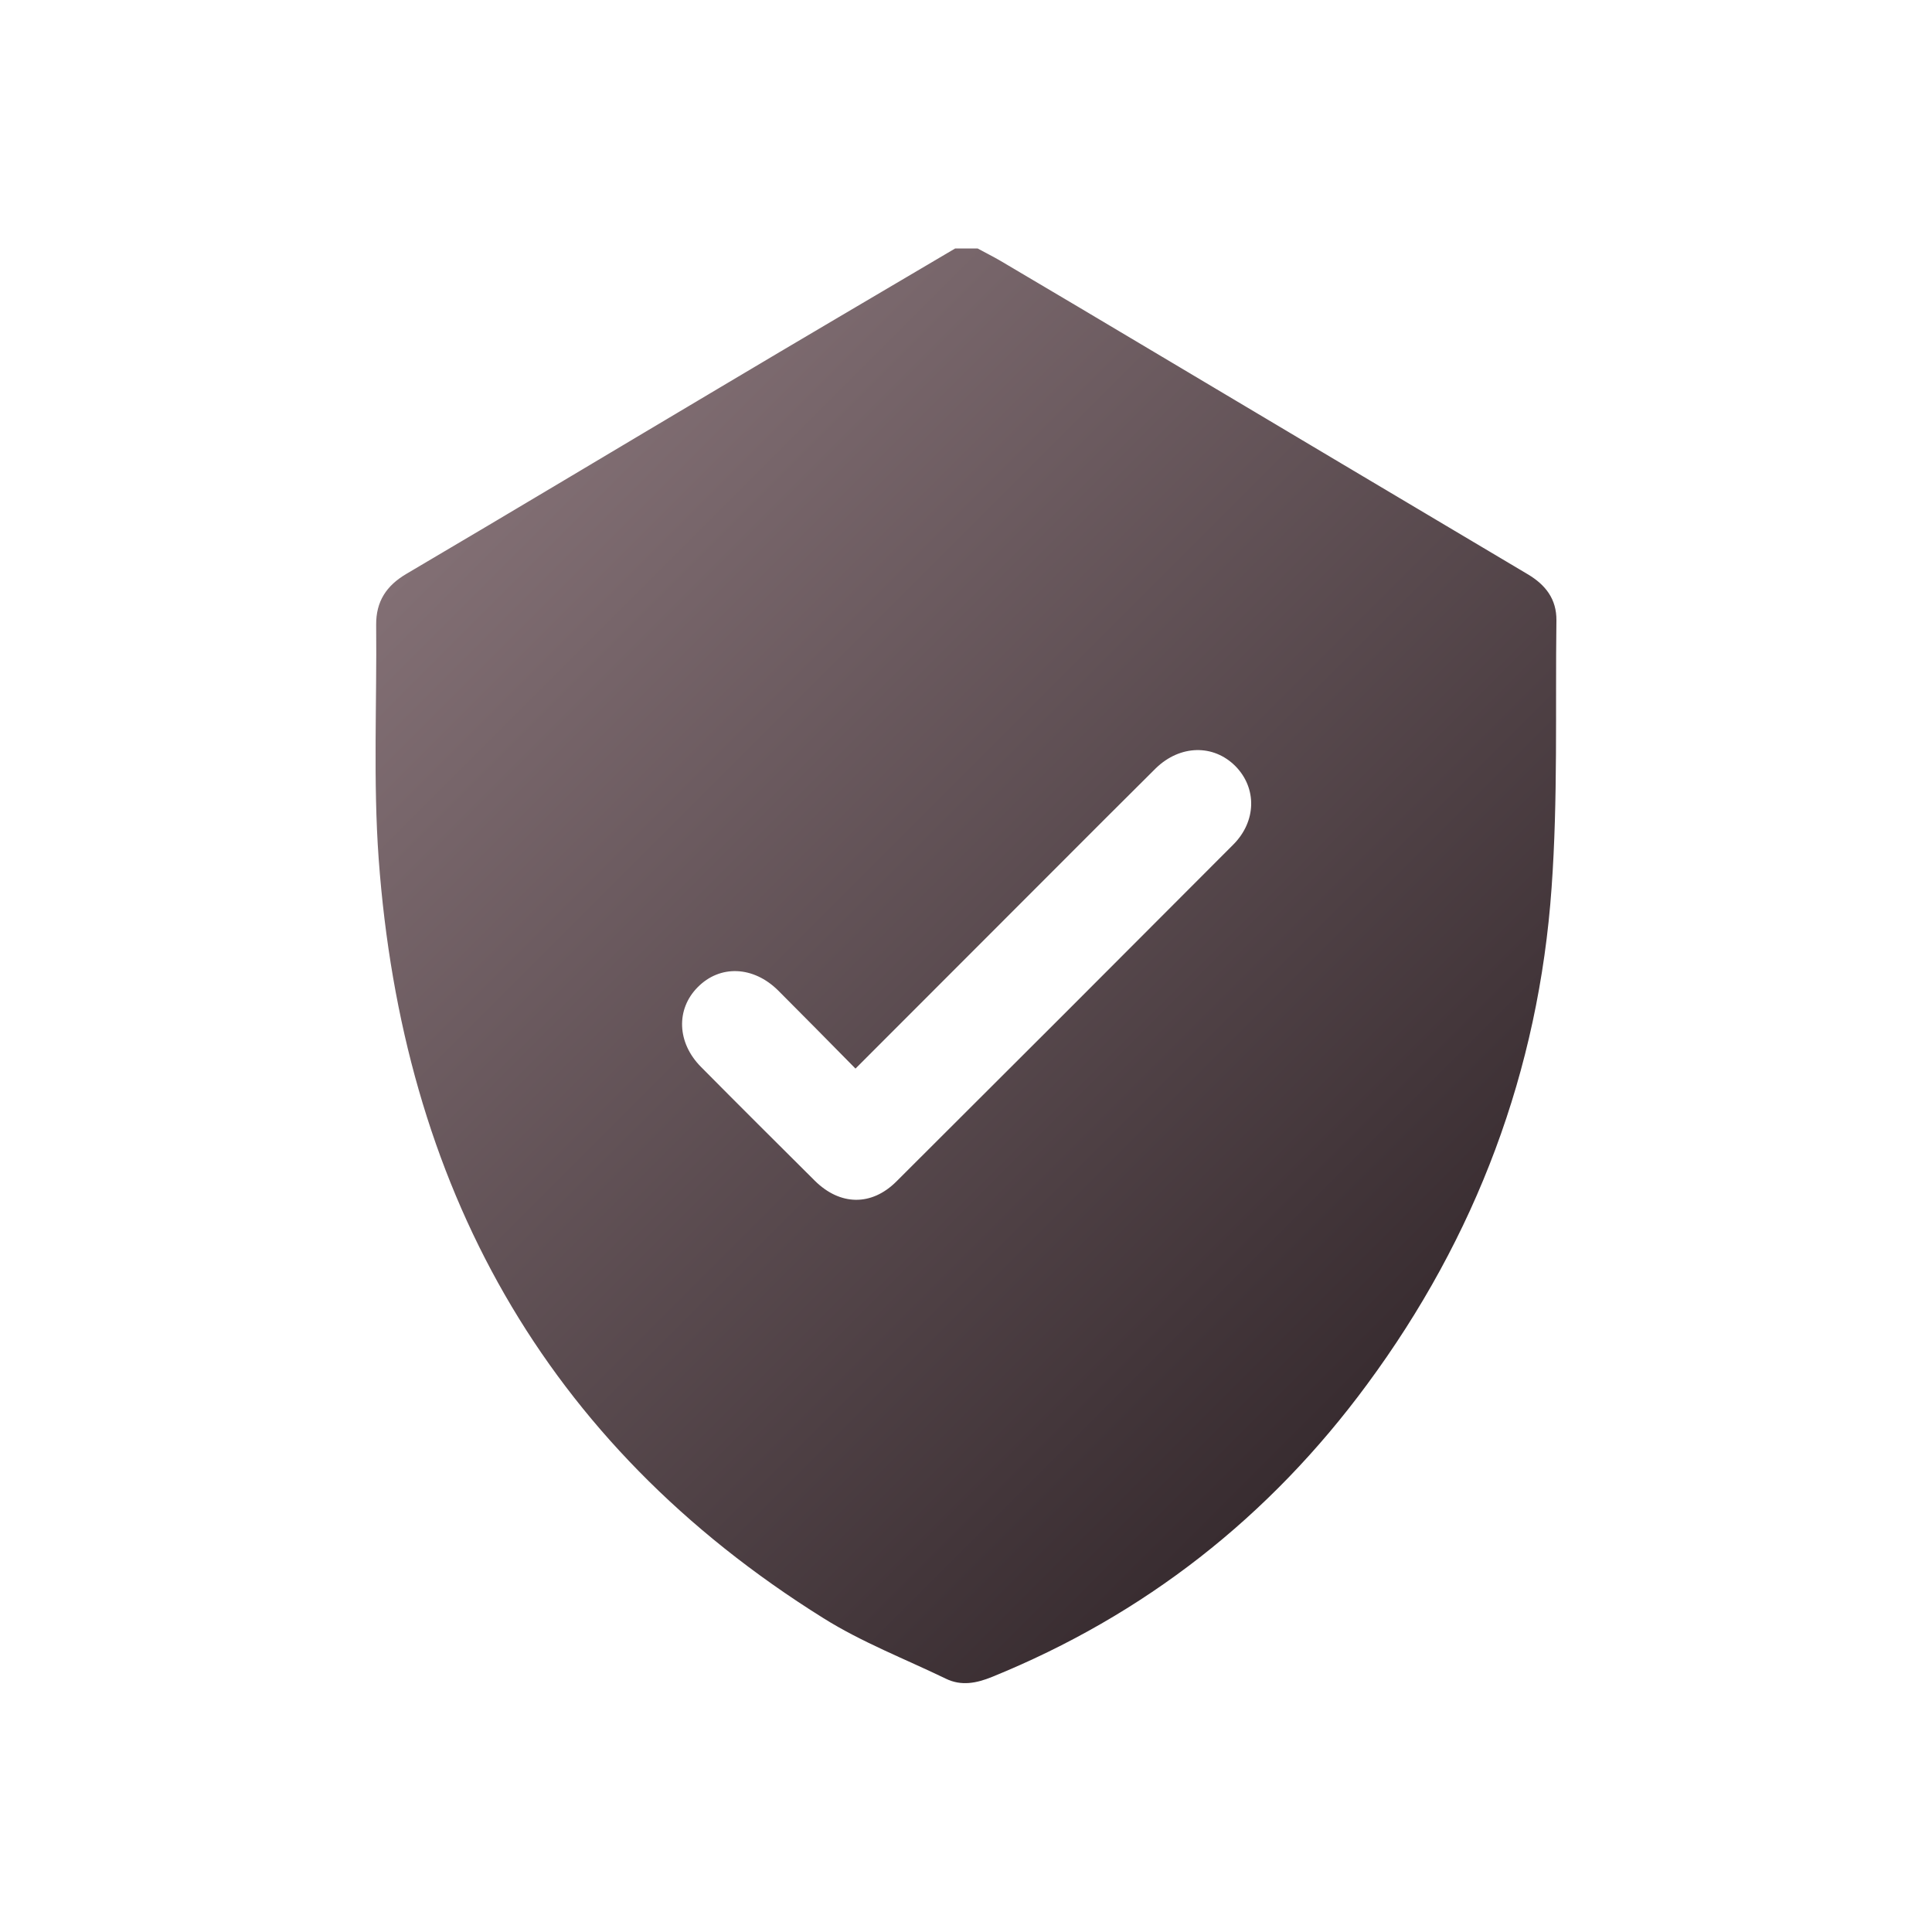 <?xml version="1.0" encoding="utf-8"?>
<!-- Generator: Adobe Illustrator 26.0.2, SVG Export Plug-In . SVG Version: 6.00 Build 0)  -->
<svg version="1.1" id="Layer_1" xmlns="http://www.w3.org/2000/svg" xmlns:xlink="http://www.w3.org/1999/xlink" x="0px" y="0px"
	 viewBox="0 0 100 100" style="enable-background:new 0 0 100 100;" xml:space="preserve">
<style type="text/css">
	.st0{fill:url(#SVGID_1_);}
</style>
<g>
	<linearGradient id="SVGID_1_" gradientUnits="userSpaceOnUse" x1="26.877" y1="23.658" x2="73.21" y2="69.991">
		<stop  offset="0" style="stop-color:#826F74"/>
		<stop  offset="1" style="stop-color:#382C30"/>
	</linearGradient>
	<path class="st0" d="M49.44,12.86c0.39,0,0.77,0,1.16,0c0.4,0.22,0.81,0.42,1.2,0.65c2.66,1.57,5.32,3.15,7.97,4.73
		c6.43,3.83,12.87,7.66,19.3,11.48c0.93,0.55,1.5,1.29,1.49,2.39c-0.06,4.62,0.08,9.24-0.25,13.84c-0.67,9.47-3.91,18.07-9.56,25.72
		c-5.05,6.85-11.51,11.92-19.41,15.13c-0.79,0.32-1.58,0.48-2.38,0.09c-2.13-1.03-4.36-1.89-6.35-3.14
		C28.11,74.69,20.83,61.29,19.6,44.45c-0.29-4.02-0.09-8.07-0.13-12.11c-0.01-1.21,0.53-2.03,1.57-2.64
		c5.45-3.21,10.88-6.47,16.32-9.7C41.37,17.61,45.41,15.24,49.44,12.86z M44.28,55.31c-1.37-1.39-2.68-2.72-4-4.04
		c-1.29-1.28-3.02-1.34-4.17-0.17c-1.13,1.14-1.07,2.87,0.17,4.12c1.95,1.97,3.92,3.93,5.89,5.89c1.31,1.3,2.94,1.33,4.23,0.04
		c5.82-5.8,11.63-11.61,17.43-17.43c1.21-1.21,1.23-2.93,0.12-4.06c-1.14-1.15-2.87-1.11-4.12,0.1c-0.88,0.87-1.75,1.75-2.63,2.62
		C52.92,46.66,48.65,50.94,44.28,55.31z"/>
</g>
</svg>
